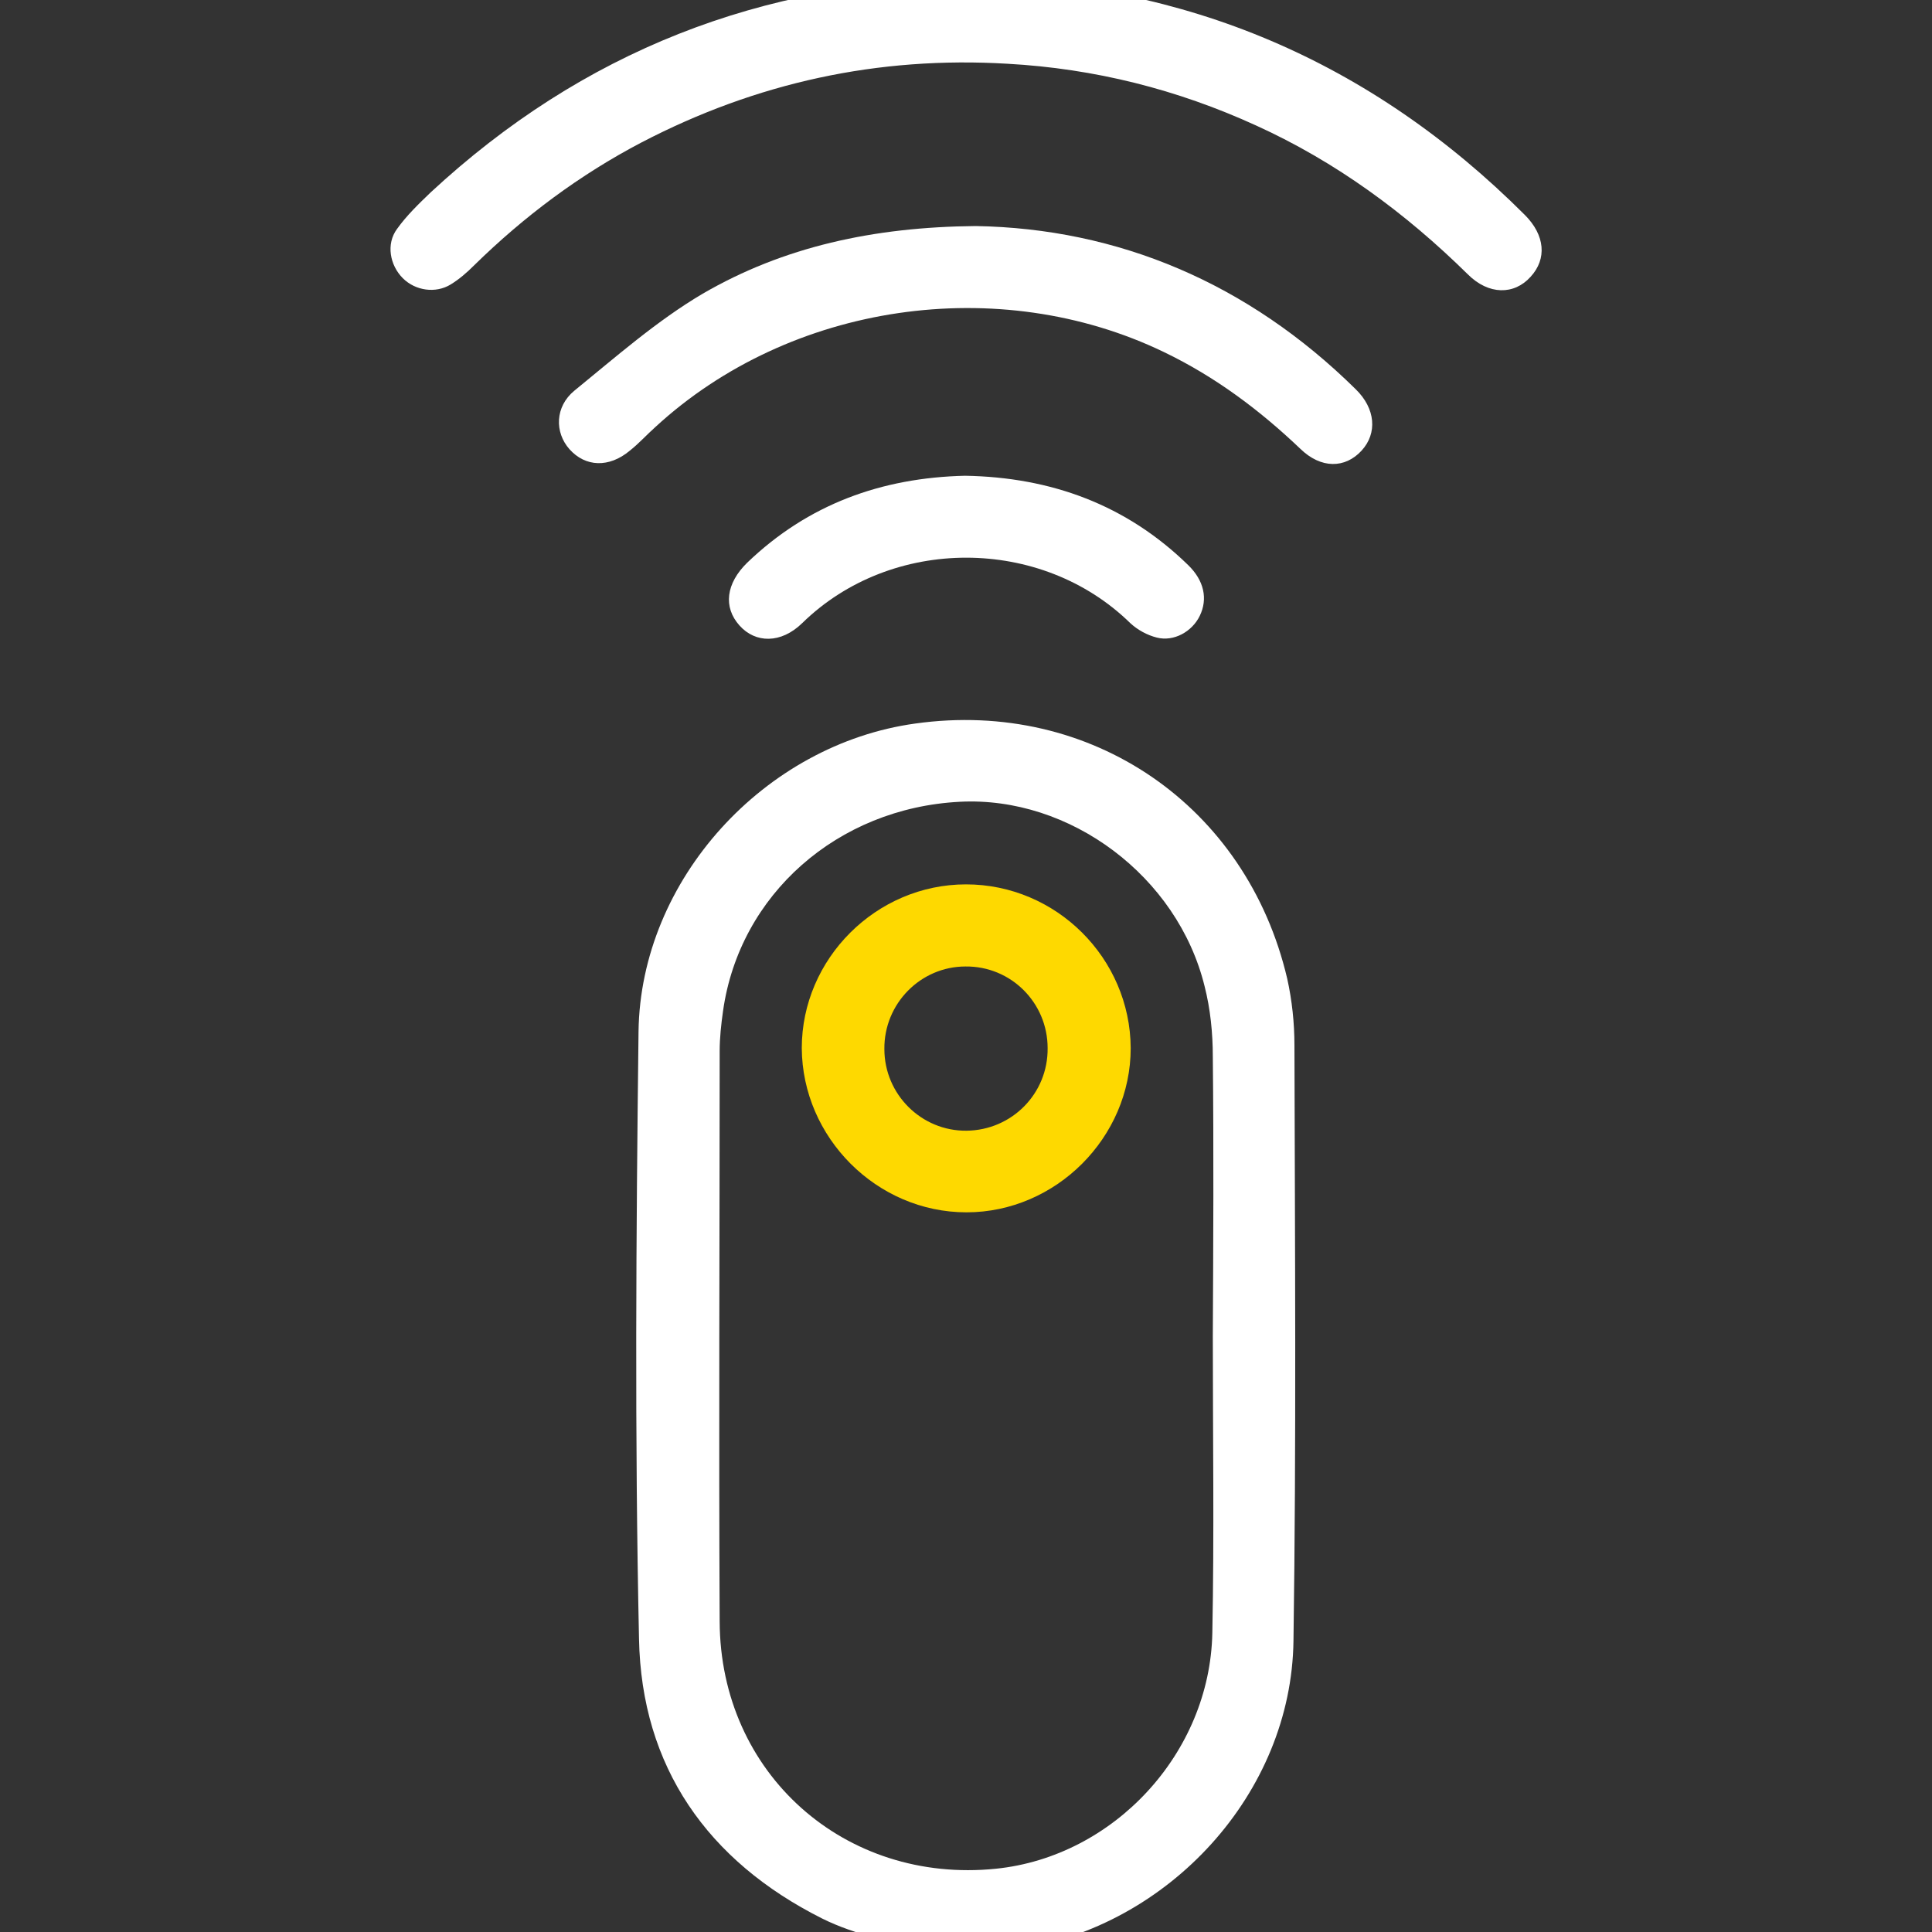 <?xml version="1.0" encoding="utf-8"?>
<!-- Generator: Adobe Illustrator 27.8.1, SVG Export Plug-In . SVG Version: 6.00 Build 0)  -->
<svg version="1.1" id="Layer_1" xmlns="http://www.w3.org/2000/svg" xmlns:xlink="http://www.w3.org/1999/xlink" x="0px" y="0px"
	 viewBox="0 0 400 400" style="enable-background:new 0 0 400 400;" xml:space="preserve">
<rect x="0" y="0" width="400" height="400" fill="#333333" stroke="none"/>
<style type="text/css">
	.st0{fill:#FED900;}
	.st1{fill:#FFFFFF;}
</style>
<g>
	<path class="st1" d="M192.8,404.4c-7.6-2.3-15.6-3.7-22.6-7.2c-23.7-11.9-37.4-31.4-37.9-57.9c-0.9-41.9-0.6-83.8-0.1-125.7
		c0.4-31.5,26.1-59.5,57.3-63.8c36.4-5.1,68.6,17,77,52.8c1,4.5,1.5,9.2,1.5,13.8c0.1,41.1,0.4,82.2-0.2,123.3
		c-0.4,31.6-25.8,59.2-57.2,63.9c-1.2,0.2-2.3,0.6-3.4,0.9C202.4,404.4,197.6,404.4,192.8,404.4z M251.1,276.7
		C251.1,276.7,251.1,276.7,251.1,276.7c0.1-19.3,0.2-38.6,0-57.9c0-4.9-0.5-9.9-1.7-14.6c-5.6-22.8-27.9-39.4-50.7-38.2
		c-25.3,1.3-45.6,19.2-49,43.3c-0.4,2.8-0.7,5.6-0.7,8.3c0,39.4-0.2,78.8,0,118.1c0.1,31.5,25.9,54.4,57.2,51.2
		c24.4-2.5,44.3-23.9,44.8-48.8C251.4,317.7,251.1,297.2,251.1,276.7z"/>
	<path class="st1" d="M201.1-4.4c44.2,0.8,82.7,17,114.6,48.9c4.2,4.2,4.6,9.1,1.2,12.8c-3.4,3.8-8.7,3.8-13-0.5
		c-12.9-12.7-27.3-23.3-43.8-30.8c-16.4-7.5-33.5-11.8-51.5-12.8c-26.8-1.6-52,3.9-75.8,16.3c-12.8,6.7-24.3,15.3-34.6,25.4
		c-1.5,1.5-3.1,2.9-4.9,4c-3.1,1.9-7.3,1.3-9.9-1.3c-2.7-2.7-3.5-7.1-1.2-10.2c2-2.8,4.5-5.2,7-7.6C120.5,10.8,157.5-3.9,201.1-4.4z
		"/>
	<path class="st1" d="M202,46.8c29.5,0.5,56.4,11.8,78.7,33.8c4.1,4,4.5,9.1,1.2,12.7c-3.4,3.7-8.4,3.8-12.7-0.4
		c-8.4-8-17.6-14.9-28.2-20c-34.2-16.5-77.4-10.2-105.3,15.5c-1.8,1.6-3.4,3.4-5.3,4.9c-4.3,3.6-9.2,3.4-12.5-0.3
		c-3.1-3.5-3-8.8,1-12.1c8.6-7,17.1-14.5,26.6-20.1C162.2,51.1,180.8,47,202,46.8z"/>
	<path class="st1" d="M199.8,98.5c17.8,0.3,33.4,6,46.2,18.5c3.3,3.2,4.1,7,2.4,10.5c-1.6,3.3-5.4,5.4-8.9,4.5c-2-0.5-4-1.6-5.5-3
		c-18.4-18-49.4-18.1-67.9,0c-4.4,4.3-9.7,4.2-13,0.5c-3.4-3.8-2.8-8.7,1.6-13C167.3,104.4,182.5,98.9,199.8,98.5z"/>
	<path class="st0" d="M200,183.1c18.7,0,34,15.3,34.1,33.9c0,18.5-15.5,34-34,34c-18.6,0-34-15.5-34.1-34
		C166,198.5,181.4,183.1,200,183.1z M216.9,217c0-9.4-7.6-17-17-16.9c-9.3,0-16.9,7.7-16.8,17.1c0,9.4,7.7,17,17,16.9
		C209.5,234,217,226.4,216.9,217z"/>
</g>
</svg>
